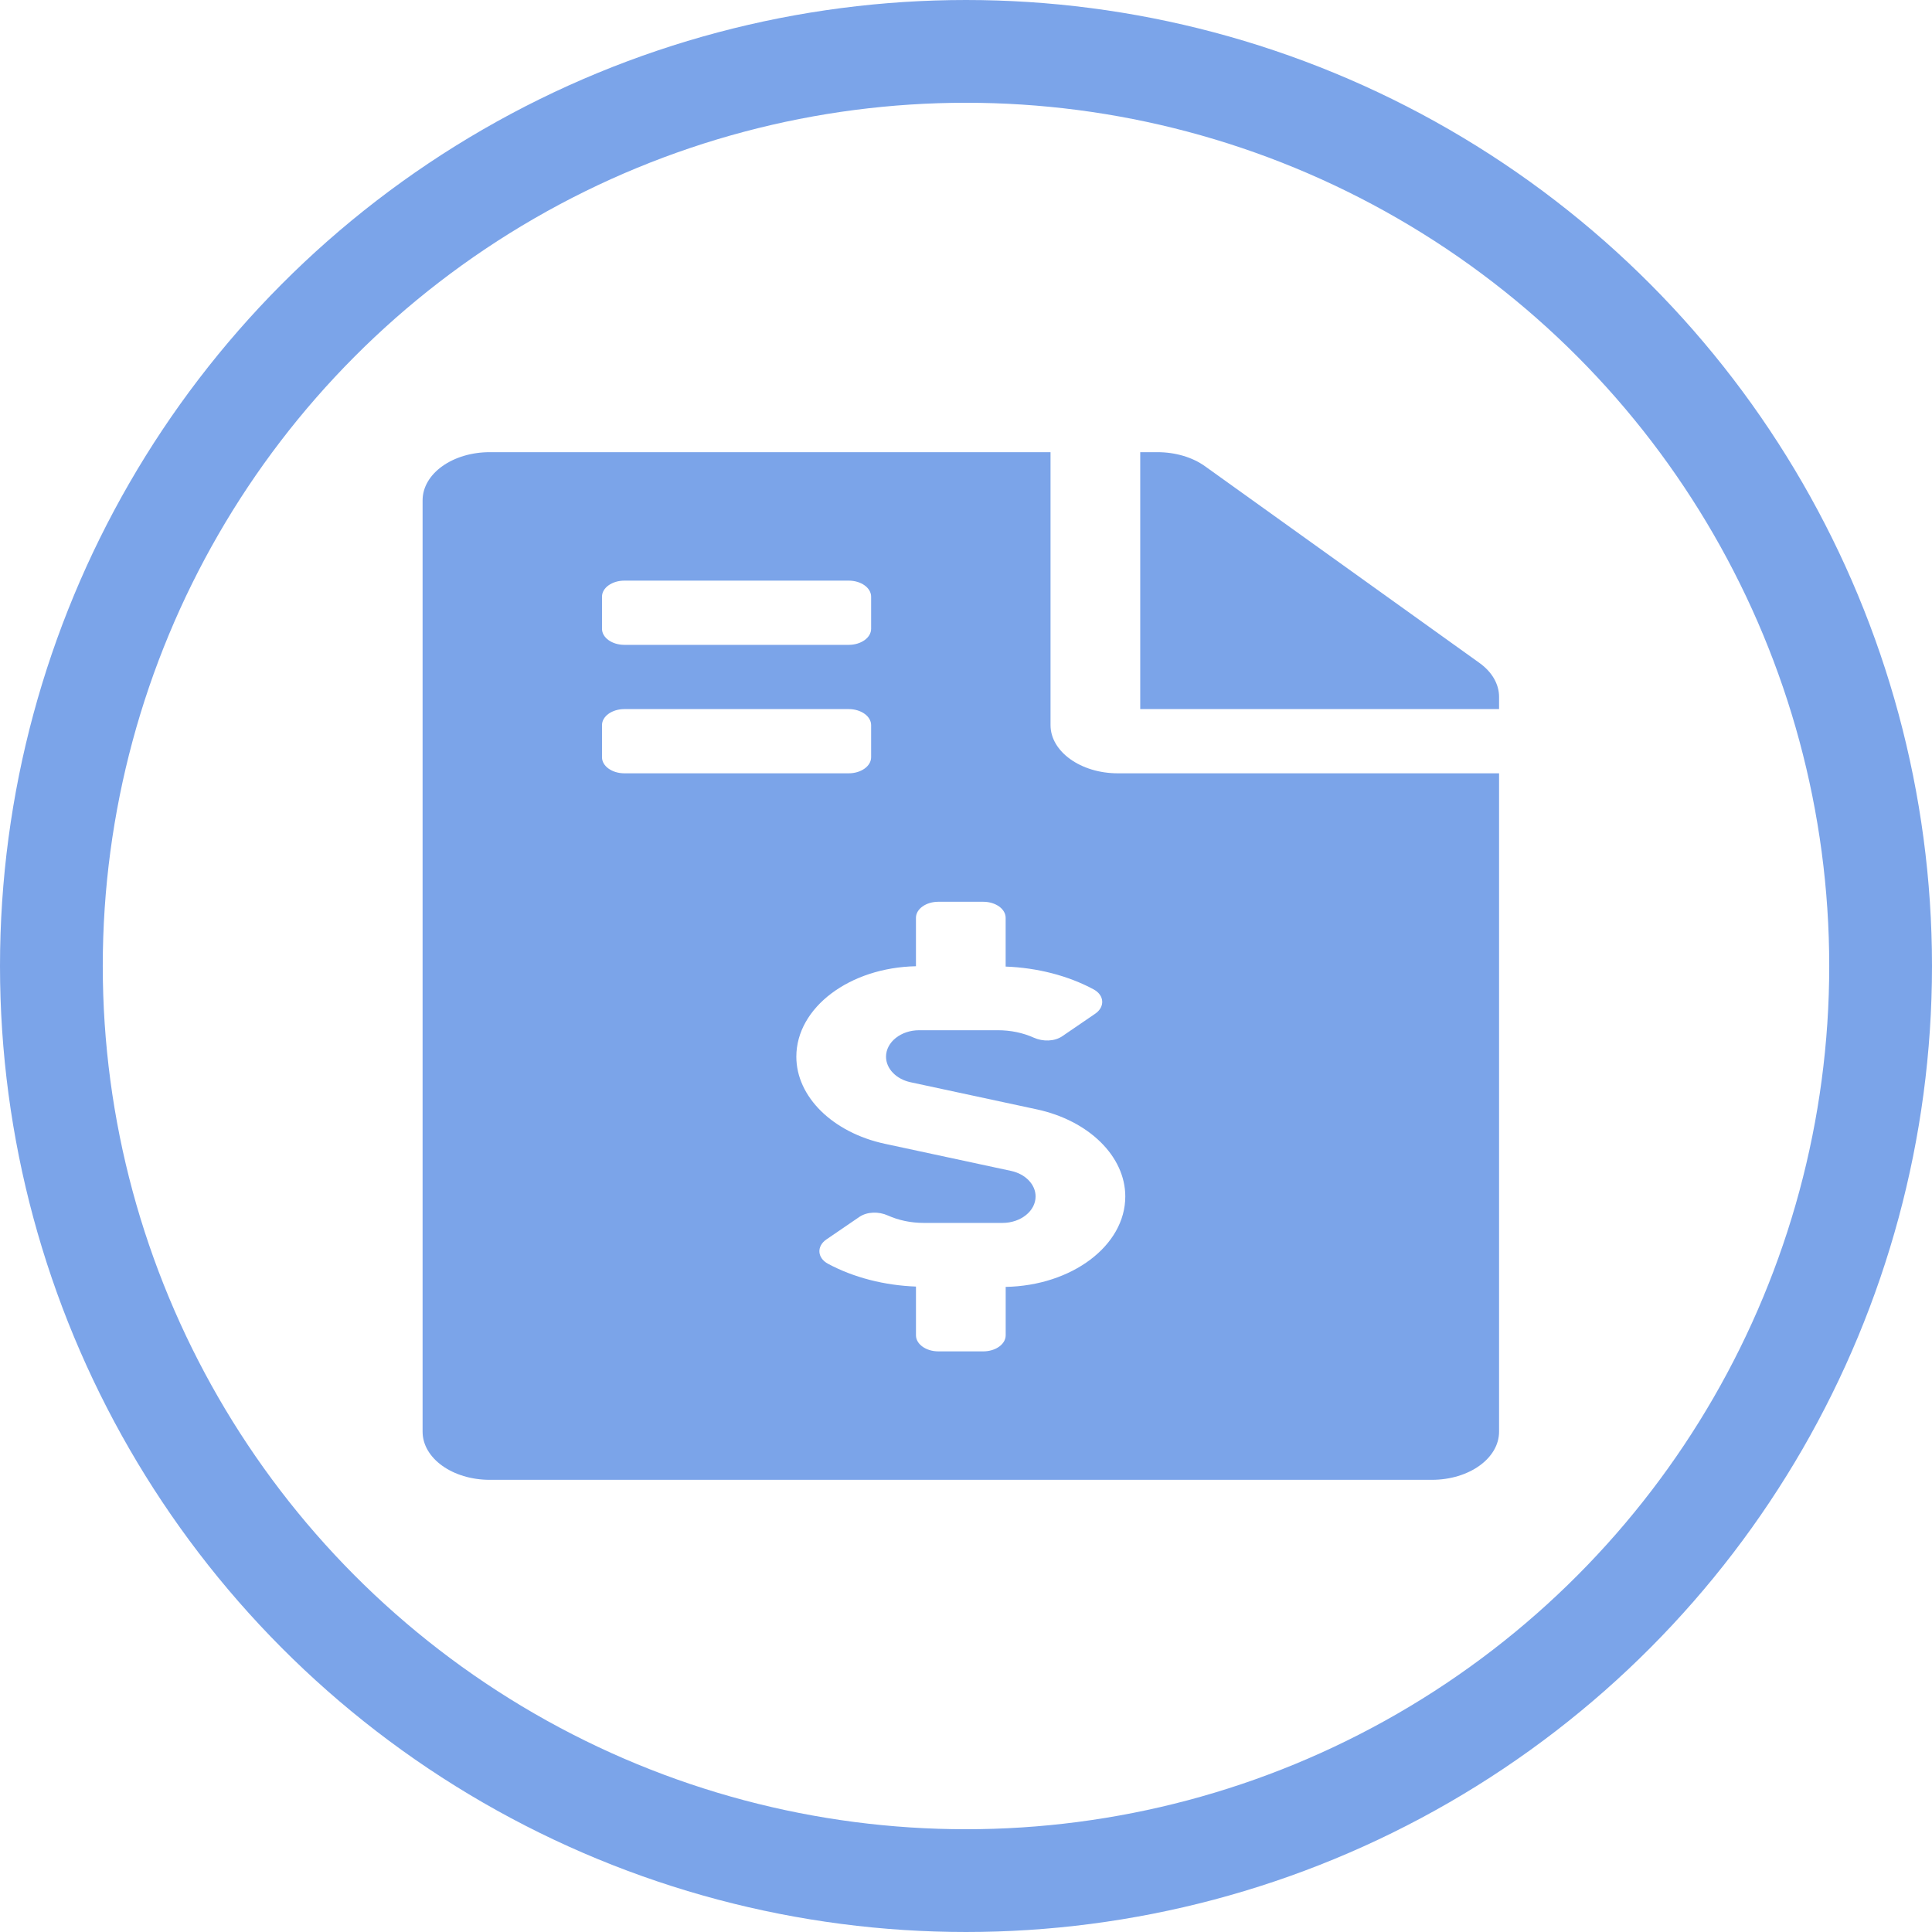 <svg width="94" height="94" viewBox="0 0 94 94" fill="none" xmlns="http://www.w3.org/2000/svg">
<circle cx="47" cy="47" r="44.5" stroke="#7BA4E9" stroke-width="5"/>
<path d="M71.981 32.254L58.628 22.684C58.014 22.244 57.182 22 56.309 22H55.477V34.5H72.936V33.904C72.936 33.289 72.595 32.693 71.981 32.254ZM51.113 35.281V22H23.834C22.02 22 20.561 23.045 20.561 24.344V69.656C20.561 70.955 22.02 72 23.834 72H69.662C71.476 72 72.936 70.955 72.936 69.656V37.625H54.386C52.586 37.625 51.113 36.57 51.113 35.281ZM29.29 29.031C29.29 28.6 29.778 28.25 30.381 28.25H41.292C41.895 28.25 42.384 28.6 42.384 29.031V30.594C42.384 31.025 41.895 31.375 41.292 31.375H30.381C29.778 31.375 29.29 31.025 29.29 30.594V29.031ZM29.29 36.844V35.281C29.29 34.85 29.778 34.5 30.381 34.5H41.292C41.895 34.5 42.384 34.85 42.384 35.281V36.844C42.384 37.275 41.895 37.625 41.292 37.625H30.381C29.778 37.625 29.29 37.275 29.29 36.844ZM48.931 62.613V64.969C48.931 65.4 48.442 65.75 47.839 65.75H45.657C45.054 65.75 44.566 65.4 44.566 64.969V62.597C43.026 62.54 41.528 62.155 40.287 61.488C39.755 61.202 39.728 60.632 40.209 60.303L41.812 59.208C42.19 58.95 42.752 58.938 43.194 59.137C43.722 59.373 44.32 59.5 44.942 59.5H48.776C49.663 59.5 50.386 58.922 50.386 58.212C50.386 57.631 49.893 57.119 49.19 56.969L43.052 55.65C40.516 55.105 38.745 53.363 38.745 51.413C38.745 49.019 41.343 47.073 44.565 47.012V44.656C44.565 44.225 45.053 43.875 45.656 43.875H47.838C48.441 43.875 48.929 44.225 48.929 44.656V47.028C50.469 47.085 51.967 47.469 53.208 48.137C53.74 48.423 53.767 48.993 53.286 49.322L51.683 50.417C51.305 50.675 50.743 50.687 50.301 50.488C49.773 50.251 49.175 50.125 48.553 50.125H44.719C43.832 50.125 43.109 50.703 43.109 51.413C43.109 51.994 43.602 52.506 44.305 52.656L50.443 53.975C52.979 54.52 54.75 56.262 54.75 58.212C54.75 60.607 52.152 62.552 48.931 62.613Z" fill="#7BA4E9"/>
</svg>
